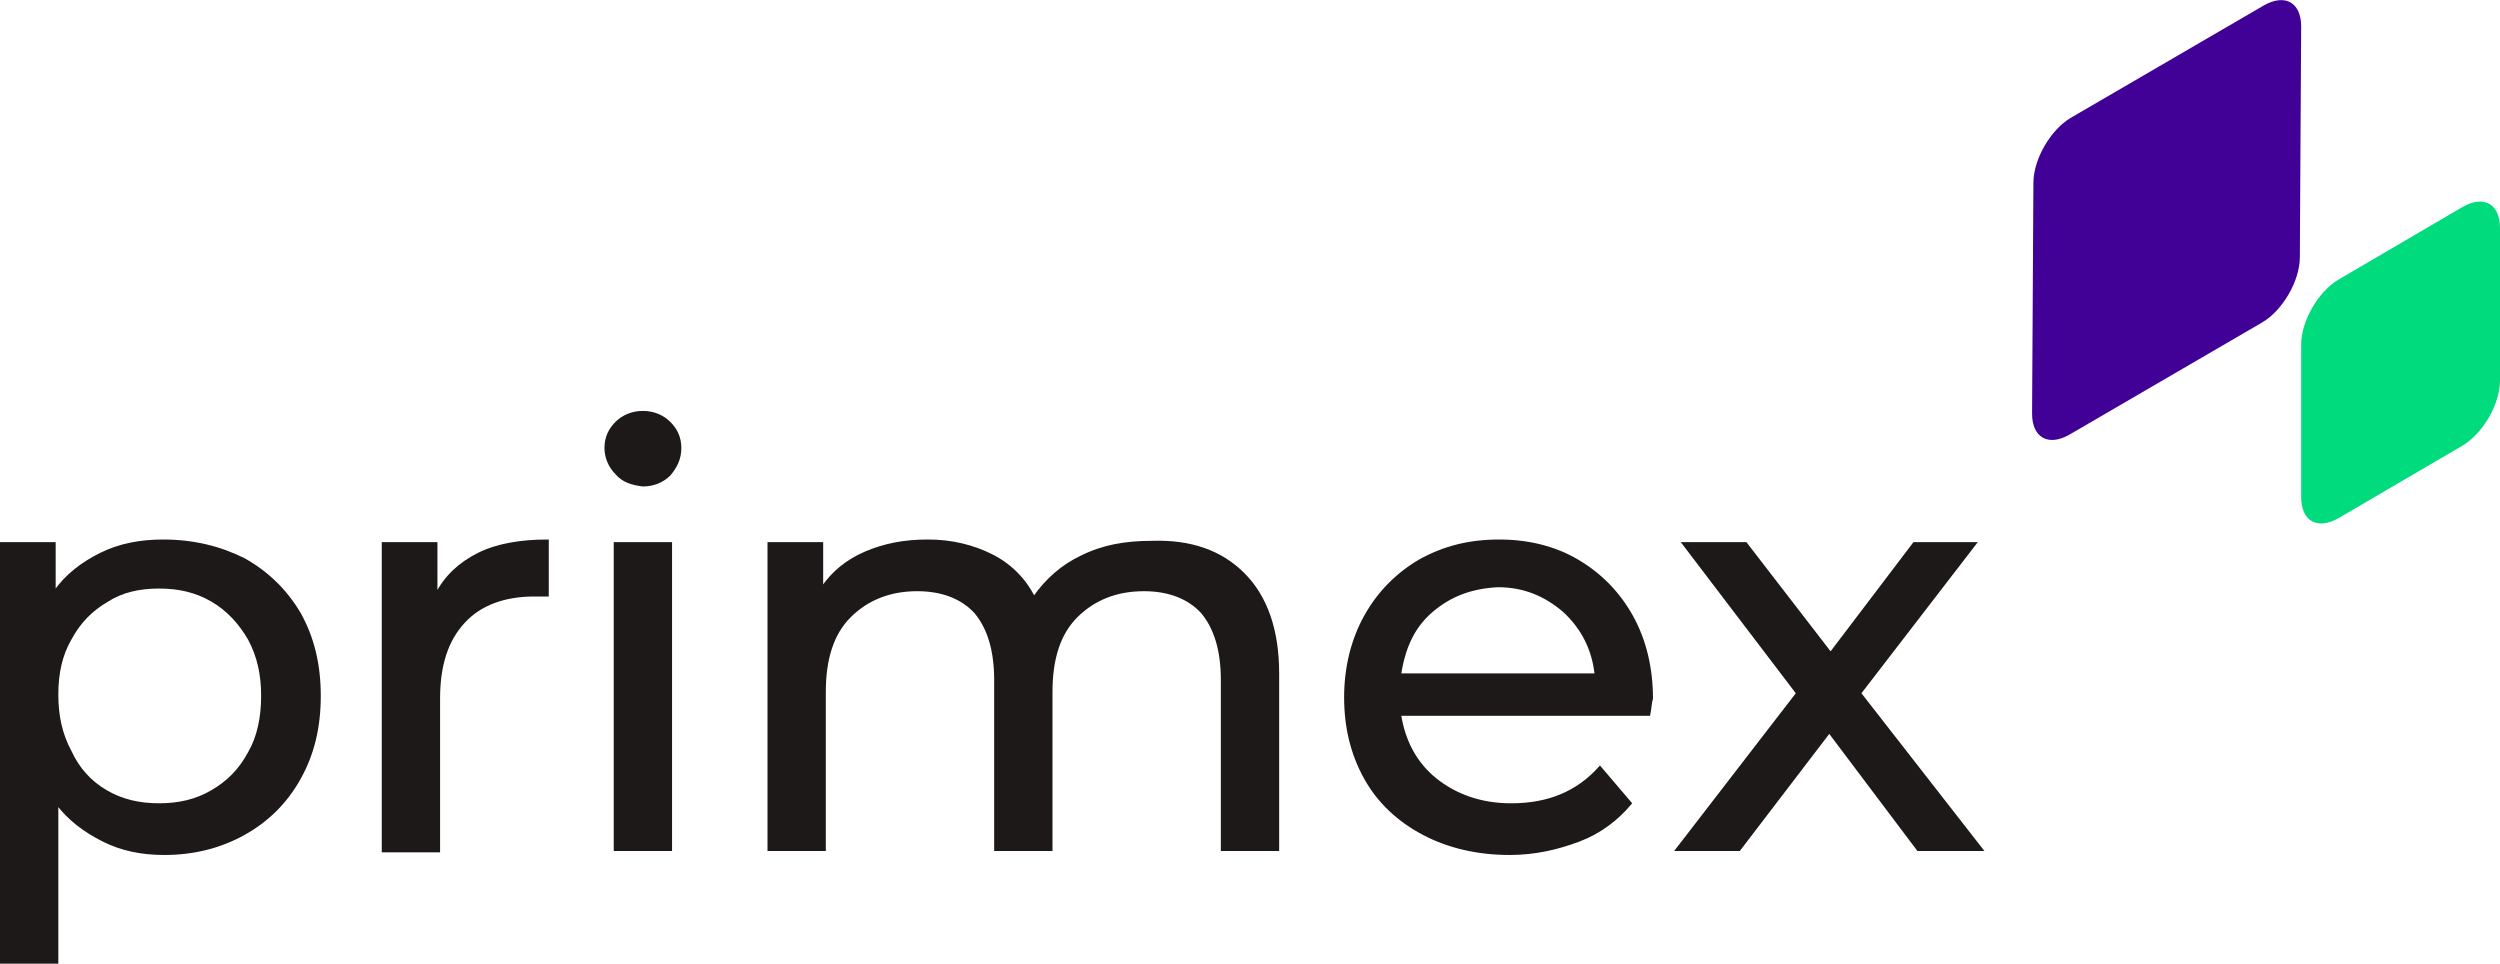 <?xml version="1.0" encoding="UTF-8"?>
<!-- Generator: Adobe Illustrator 24.1.0, SVG Export Plug-In . SVG Version: 6.00 Build 0)  -->
<svg xmlns="http://www.w3.org/2000/svg" xmlns:xlink="http://www.w3.org/1999/xlink" version="1.1" id="Layer_1" x="0px" y="0px" viewBox="0 0 188.6 72.7" style="enable-background:new 0 0 188.6 72.7;" xml:space="preserve">
<style type="text/css">
	.st0{fill:#00DC7D;}
	.st1{fill:#410096;}
	.st2{fill:#1E1919;stroke:#1E1919;stroke-width:0.2;stroke-miterlimit:10;}
</style>
<g>
	<g>
		<g>
			<g>
				<path class="st0" d="M173.6,26c0-1.8,1.3-4,2.8-4.9l9.4-5.5c1.6-0.9,2.8-0.2,2.8,1.6l0,11.5c0,1.8-1.3,4-2.8,4.9l-9.4,5.5      c-1.6,0.9-2.8,0.2-2.8-1.6L173.6,26z"></path>
			</g>
		</g>
	</g>
	<g>
		<g>
			<g>
				<path class="st1" d="M153.4,13.8c0-1.8,1.3-4,2.8-4.9l14.6-8.5c1.6-0.9,2.8-0.2,2.8,1.6l-0.1,17.4c0,1.8-1.3,4-2.8,4.9      l-14.6,8.5c-1.6,0.9-2.8,0.2-2.8-1.6L153.4,13.8z"></path>
			</g>
		</g>
	</g>
</g>
<g>
	<path class="st2" d="M18.4,42.2c1.8,1,3.2,2.4,4.2,4.1c1,1.8,1.5,3.8,1.5,6.2s-0.5,4.4-1.5,6.2c-1,1.8-2.4,3.2-4.2,4.2   c-1.8,1-3.8,1.5-6,1.5c-1.7,0-3.2-0.3-4.6-1s-2.6-1.6-3.5-2.8v12H0.1V41h4v3.7c0.9-1.3,2.1-2.2,3.5-2.9c1.4-0.7,3-1,4.7-1   C14.6,40.8,16.6,41.3,18.4,42.2z M16,59.7c1.2-0.7,2.1-1.6,2.8-2.9c0.7-1.2,1-2.7,1-4.3c0-1.6-0.3-3-1-4.3   c-0.7-1.2-1.6-2.2-2.8-2.9c-1.2-0.7-2.5-1-4-1c-1.5,0-2.8,0.3-3.9,1c-1.2,0.7-2.1,1.6-2.8,2.9c-0.7,1.2-1,2.6-1,4.2   c0,1.6,0.3,3,1,4.3C5.9,58,6.8,59,8,59.7c1.2,0.7,2.5,1,4,1C13.5,60.7,14.8,60.4,16,59.7z"></path>
	<path class="st2" d="M36.1,41.8c1.4-0.7,3.2-1,5.2-1v4.1c-0.2,0-0.6,0-1,0c-2.3,0-4.1,0.7-5.3,2c-1.3,1.4-1.9,3.3-1.9,5.8v11.5   h-4.2V41h4v3.9C33.6,43.5,34.7,42.5,36.1,41.8z"></path>
	<path class="st2" d="M46.5,35.7c-0.5-0.5-0.8-1.2-0.8-1.9c0-0.8,0.3-1.4,0.8-1.9c0.5-0.5,1.2-0.8,2-0.8c0.8,0,1.5,0.3,2,0.8   c0.5,0.5,0.8,1.1,0.8,1.9c0,0.8-0.3,1.4-0.8,2c-0.5,0.5-1.2,0.8-2,0.8C47.7,36.5,47,36.3,46.5,35.7z M46.4,41h4.2v23.1h-4.2V41z"></path>
	<path class="st2" d="M93.8,43.3c1.7,1.7,2.6,4.2,2.6,7.5v13.3h-4.2V51.3c0-2.2-0.5-3.9-1.5-5.1c-1-1.1-2.5-1.7-4.4-1.7   c-2.1,0-3.8,0.7-5.1,2c-1.3,1.3-1.9,3.2-1.9,5.7v11.9h-4.2V51.3c0-2.2-0.5-3.9-1.5-5.1c-1-1.1-2.5-1.7-4.4-1.7   c-2.1,0-3.8,0.7-5.1,2c-1.3,1.3-1.9,3.2-1.9,5.7v11.9H58V41h4v3.4c0.8-1.2,1.9-2.1,3.3-2.7c1.4-0.6,2.9-0.9,4.7-0.9   c1.8,0,3.4,0.4,4.8,1.1c1.4,0.7,2.5,1.8,3.2,3.2c0.9-1.3,2.1-2.4,3.6-3.1c1.6-0.8,3.3-1.1,5.3-1.1C89.8,40.8,92.1,41.6,93.8,43.3z"></path>
	<path class="st2" d="M124.4,53.9h-18.8c0.3,2,1.2,3.7,2.7,4.9c1.5,1.2,3.4,1.9,5.7,1.9c2.8,0,5-0.9,6.7-2.8l2.3,2.7   c-1,1.2-2.3,2.2-3.9,2.8c-1.6,0.6-3.3,1-5.2,1c-2.4,0-4.6-0.5-6.5-1.5c-1.9-1-3.4-2.4-4.4-4.2c-1-1.8-1.5-3.8-1.5-6.1   c0-2.2,0.5-4.3,1.5-6.1c1-1.8,2.4-3.2,4.1-4.2c1.8-1,3.7-1.5,6-1.5c2.2,0,4.2,0.5,5.9,1.5c1.7,1,3.1,2.4,4.1,4.2   c1,1.8,1.5,3.9,1.5,6.2C124.5,53,124.5,53.4,124.4,53.9z M108,46.1c-1.4,1.2-2.1,2.8-2.4,4.8h14.8c-0.2-1.9-1-3.5-2.4-4.8   c-1.4-1.2-3-1.9-5-1.9C111,44.3,109.4,44.9,108,46.1z"></path>
	<path class="st2" d="M144.7,64.1l-6.7-8.9l-6.8,8.9h-4.7l9.1-11.8L127,41h4.7l6.4,8.3l6.3-8.3h4.6l-8.7,11.3l9.2,11.8H144.7z"></path>
</g>
</svg>
